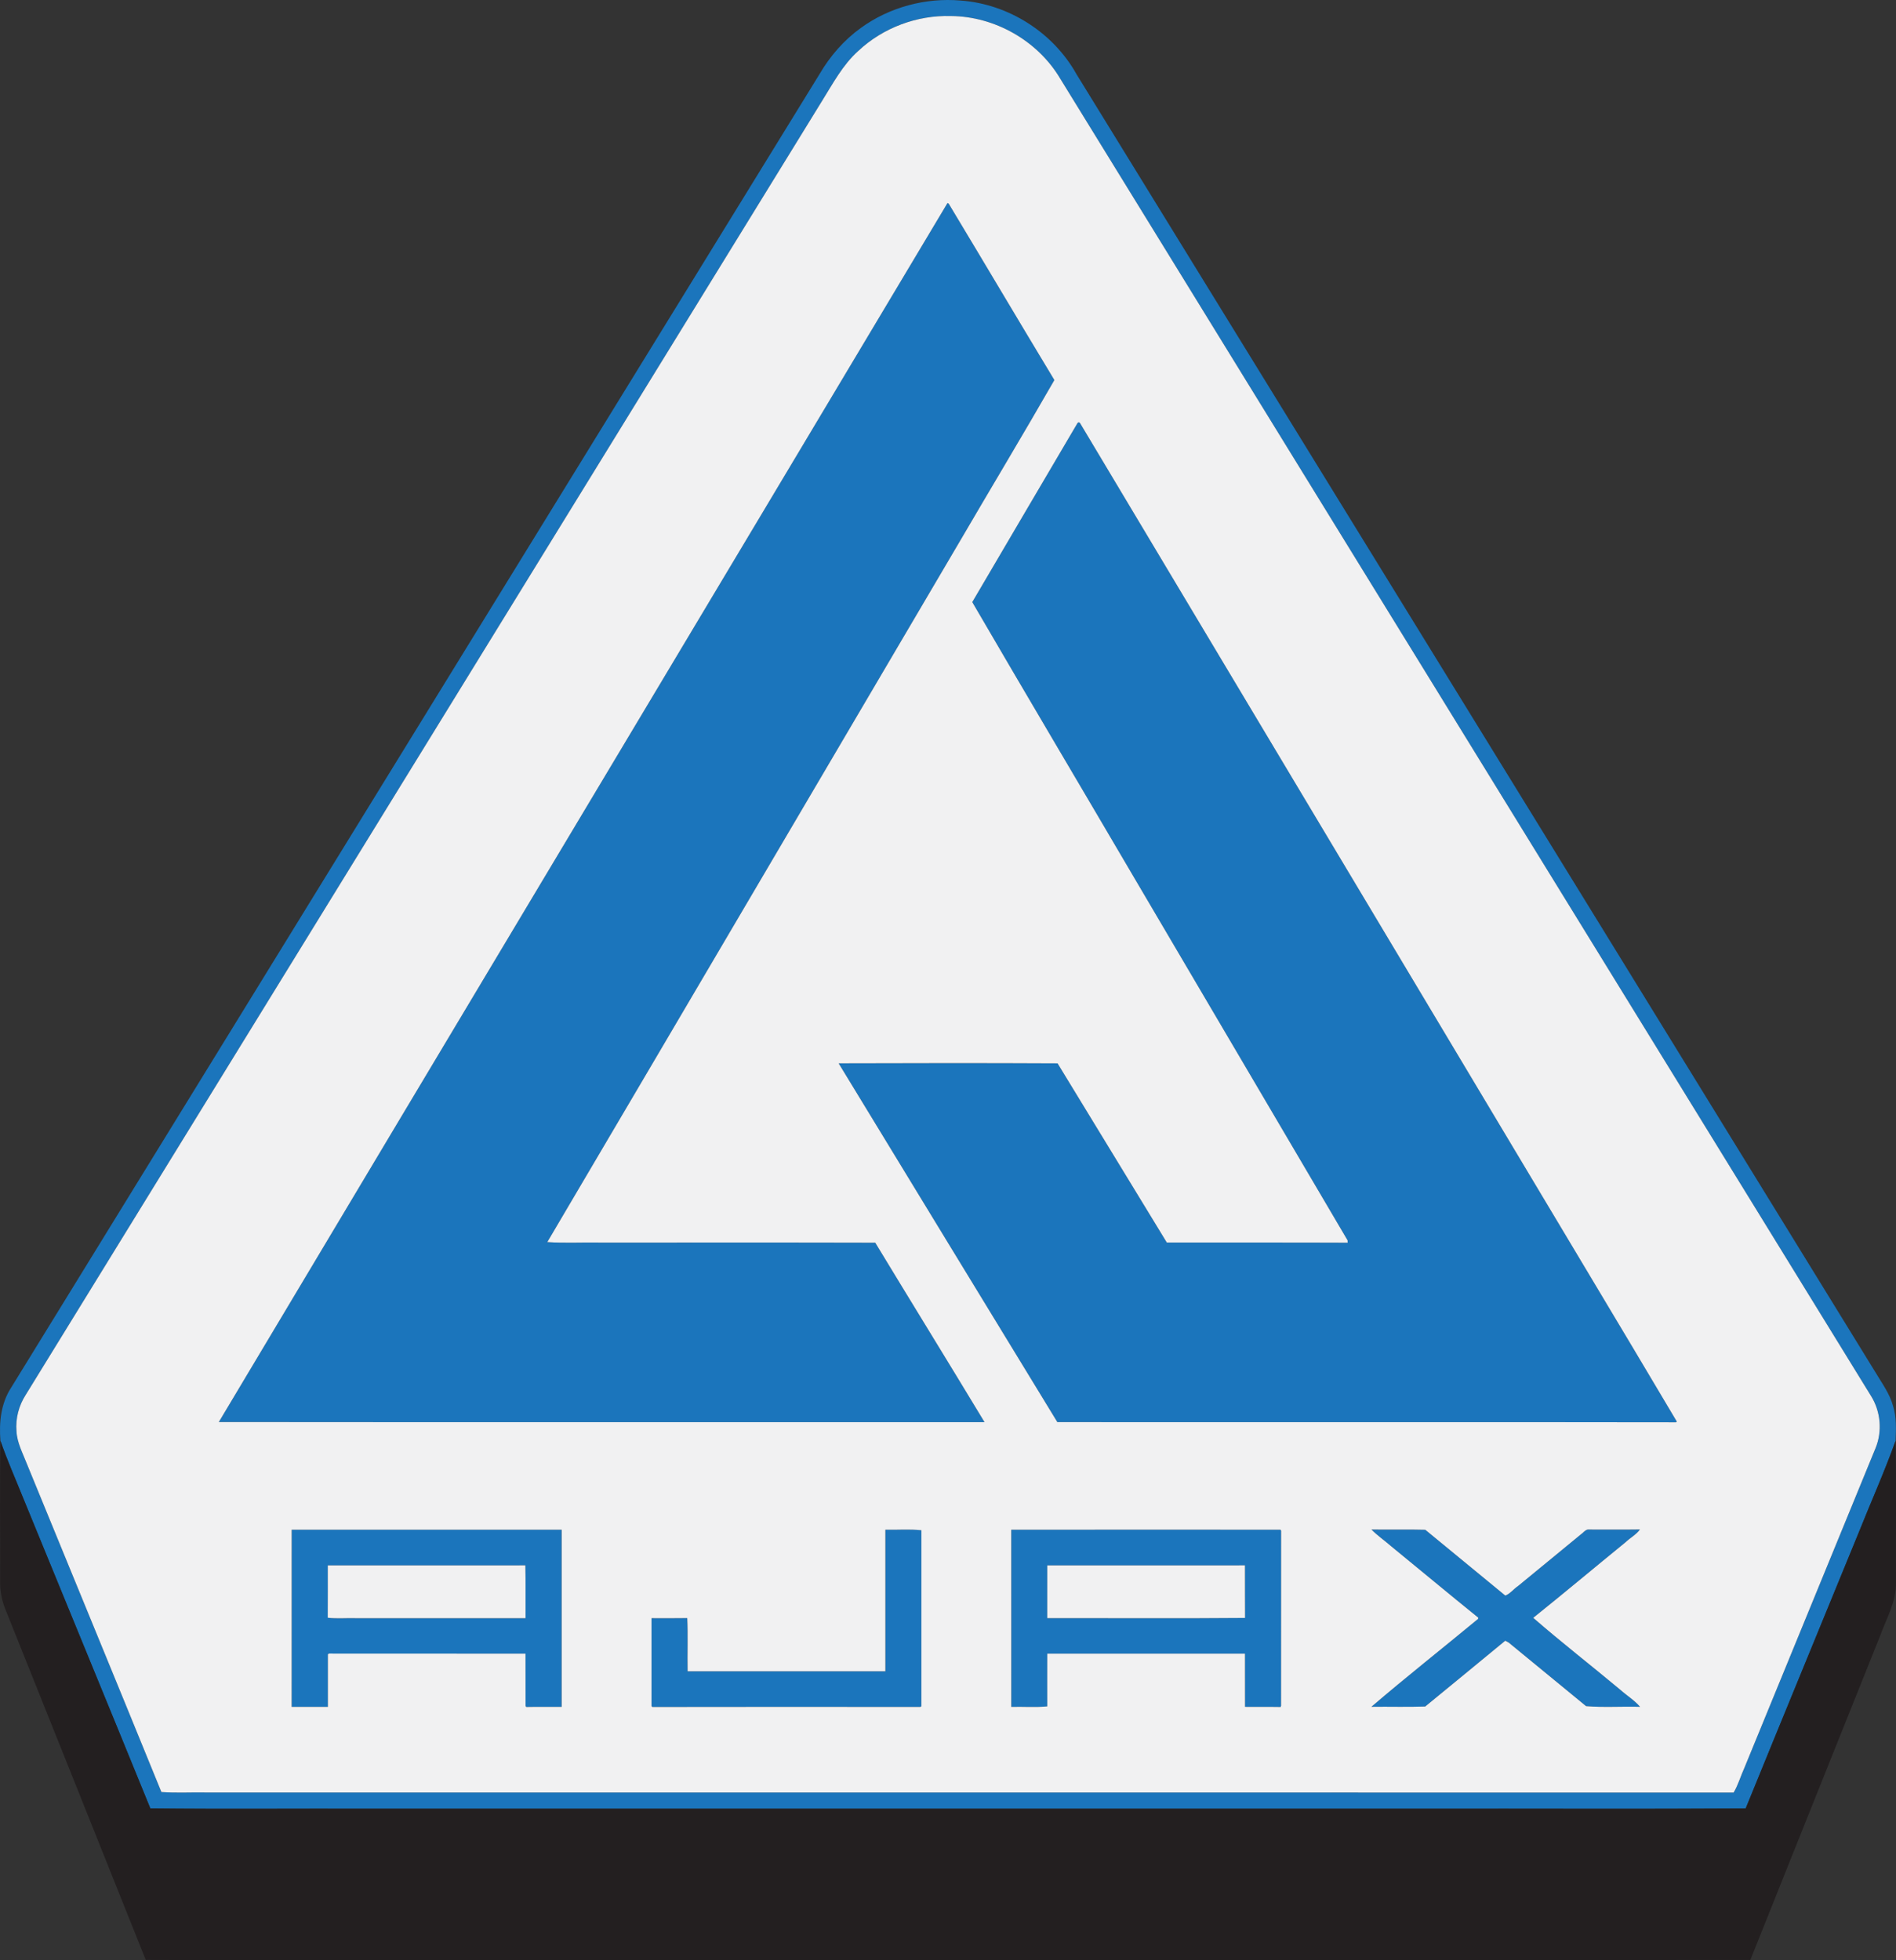 <?xml version="1.0" encoding="utf-8"?>
<svg xmlns="http://www.w3.org/2000/svg" xmlns:xlink="http://www.w3.org/1999/xlink" version="1.1" id="Layer_1" x="0px" y="0px" viewBox="0 0 979.085 1012.027" style="enable-background:new 0 0 979.085 1012.027;">
<rect x="0" y="0" width="979.085" height="1012.027" fill="#333333" stroke="none"/>
<style type="text/css">
	.st0{fill:#1B75BC;}
	.st1{fill:#F1F1F2;}
	.st2{fill:#231F20;}
</style>
<g id="_x23_1b75bcff">
	<path class="st0" d="M444.505,14.446c14.76-10.73,33.45-15.74,51.6-14.16c24.59,1.77,47.7,16.4,59.74,37.94&#xD;&#xA;		c137.55,223.46,275.11,446.91,412.66,670.37c3.34,5.62,7.36,10.99,9.08,17.4c1.83,5.8,1.52,11.95,1.28,17.94&#xD;&#xA;		c-5.72,15.94-12.68,31.45-18.96,47.19c-19.46,47.54-39.06,95.02-58.44,142.59c-55.11,0.36-110.25,0.05-165.37,0.15&#xD;&#xA;		c-181.66,0-363.32,0-544.98,0c-37.82-0.12-75.68,0.25-113.48-0.18c-21.81-53.53-43.86-106.97-65.77-160.46&#xD;&#xA;		c-3.92-9.75-8.21-19.39-11.63-29.31c-0.78-9.37,0.22-19.25,5.44-27.32c139.19-226.14,278.39-452.27,417.58-678.41&#xD;&#xA;		C428.645,28.956,435.815,20.706,444.505,14.446 M443.265,26.246c-8.12,7.25-13.21,17-18.9,26.09&#xD;&#xA;		c-137.02,222.6-274.04,445.21-411.06,667.81c-3.58,5.53-5.34,12.23-4.79,18.81c0.28,5.89,3.15,11.15,5.23,16.54&#xD;&#xA;		c23.19,56.59,46.52,113.13,69.6,169.77c7.81,0.57,15.81,0.07,23.69,0.24c262.73,0.03,525.46-0.05,788.19,0.04&#xD;&#xA;		c2.35-3.88,3.63-8.57,5.57-12.77c22.58-55.04,45.17-110.08,67.74-165.12c3.56-8.68,2.62-18.98-2.36-26.91&#xD;&#xA;		c-139.56-226.74-279.13-453.47-418.71-680.2c-11.61-19.53-33.73-32.09-56.43-32.27C473.585,7.766,456.025,14.296,443.265,26.246z"/>
	<path class="st0" d="M489.275,104.846l0.65,0.33c18.26,30.31,36.26,60.77,54.55,91.05c-15.91,27.72-32.4,55.14-48.53,82.75&#xD;&#xA;		c-71.13,120.76-142.1,241.62-213.32,362.33c9.08,0.62,18.34,0.08,27.49,0.26c47.29,0.04,94.58-0.08,141.86,0.06&#xD;&#xA;		c18.74,30.92,37.73,61.7,56.43,92.65c-131.81-0.01-263.61,0.08-395.41-0.05C238.315,524.376,363.945,314.696,489.275,104.846z"/>
	<path class="st0" d="M556.465,218.366l0.56-0.37l0.61,0.31c72.23,120.81,144.47,241.6,216.71,362.39&#xD;&#xA;		c30.49,51.11,61.2,102.1,91.55,153.28l-0.42,0.38c-106.49-0.18-212.97,0.01-319.46-0.09c-37.64-61.75-75.38-123.45-112.94-185.25&#xD;&#xA;		c37.68-0.12,75.38-0.17,113.05,0.02c18.78,30.86,37.62,61.68,56.42,92.52c31.13,0.06,62.26-0.07,93.39,0.07&#xD;&#xA;		c-0.01-0.31-0.04-0.93-0.06-1.24c-36.6-62.13-73.14-124.29-109.73-186.43c-27.99-47.72-56.24-95.29-84.07-143.08&#xD;&#xA;		C520.135,279.996,538.365,249.216,556.465,218.366z"/>
	<path class="st0" d="M150.625,789.816c46.47-0.02,92.94-0.03,139.41,0c0.03,30.49,0.03,60.97,0,91.46&#xD;&#xA;		c-6.1,0.06-12.2-0.07-18.29,0.06l-0.35-0.55c-0.04-8.99,0.02-17.99-0.03-26.97c-33.84-0.05-67.69,0.02-101.53-0.04l-0.52,0.37&#xD;&#xA;		c0.02,9.04,0.02,18.08,0,27.13c-6.24,0.02-12.47,0.01-18.7,0.01C150.605,850.796,150.595,820.306,150.625,789.816 M169.265,808.226&#xD;&#xA;		c-0.02,9.01,0.05,18.02-0.03,27.04c4.8,0.58,9.88,0.07,14.8,0.24c29.12,0,58.23,0.01,87.35,0c-0.06-9.1,0.11-18.21-0.09-27.29&#xD;&#xA;		C237.285,808.246,203.275,808.216,169.265,808.226z"/>
	<path class="st0" d="M457.205,789.826c6.17,0.14,12.54-0.4,18.59,0.27c-0.02,30.28-0.02,60.57,0,90.85l-0.51,0.37&#xD;&#xA;		c-46.15-0.04-92.3-0.07-138.45,0.02l-0.39-0.49c-0.02-15.12-0.02-30.23,0-45.35c6.15,0,12.29,0.07,18.44-0.04&#xD;&#xA;		c0.42,9.13,0.02,18.32,0.19,27.48c34.05-0.01,68.09,0.01,102.13-0.01C457.215,838.556,457.205,814.186,457.205,789.826z"/>
	<path class="st0" d="M522.205,789.826c46.34-0.05,92.68-0.02,139.02-0.01l0.34,0.49c-0.02,30.13,0.02,60.27-0.02,90.4l-0.23,0.63&#xD;&#xA;		c-6.13-0.12-12.27,0-18.39-0.07c-0.04-9.15,0.01-18.31-0.02-27.46c-34.04,0-68.07-0.03-102.11,0.01c-0.04,9.06-0.01,18.13,0,27.2&#xD;&#xA;		c-6.04,0.63-12.41,0.09-18.58,0.27C522.195,850.796,522.215,820.316,522.205,789.826 M540.795,808.226&#xD;&#xA;		c-0.03,9.09-0.01,18.18-0.01,27.27c34.05-0.06,68.13,0.18,102.16-0.12c-0.09-9.06,0.01-18.11-0.05-27.16&#xD;&#xA;		C608.865,808.236,574.825,808.226,540.795,808.226z"/>
	<path class="st0" d="M708.185,789.706c9.27,0.15,18.55-0.12,27.82,0.14c13.76,11.33,27.57,22.63,41.32,33.98&#xD;&#xA;		c2.48-0.89,4.33-3.46,6.61-4.95c10.79-8.89,21.59-17.75,32.39-26.62c1.22-0.79,2.09-2.23,3.58-2.53c8.98,0,17.97,0.09,26.96-0.04&#xD;&#xA;		c-1.89,2.65-5.08,4.34-7.48,6.63c-15.91,12.97-31.63,26.17-47.64,39c14.59,12.68,29.96,24.62,44.84,37.04&#xD;&#xA;		c3.37,3.02,7.45,5.51,10.33,8.9c-9.27-0.27-18.72,0.42-27.87-0.35c-13.33-10.93-26.65-21.87-39.97-32.82&#xD;&#xA;		c-0.44-0.24-1.32-0.72-1.77-0.96c-13.74,11.36-27.54,22.65-41.32,33.96c-9.24,0.35-18.54,0.02-27.8,0.16&#xD;&#xA;		c18.02-15.44,36.78-30.23,55.11-45.4l0.09-0.6c-15.04-12.15-29.88-24.54-44.86-36.77&#xD;&#xA;		C715.125,795.496,711.345,792.906,708.185,789.706z"/>
</g>
<g id="_x23_f1f1f2ff">
	<path class="st1" d="M443.265,26.246c12.76-11.95,30.32-18.48,47.77-17.97c22.7,0.18,44.82,12.74,56.43,32.27&#xD;&#xA;		c139.58,226.73,279.15,453.46,418.71,680.2c4.98,7.93,5.92,18.23,2.36,26.91c-22.57,55.04-45.16,110.08-67.74,165.12&#xD;&#xA;		c-1.94,4.2-3.22,8.89-5.57,12.77c-262.73-0.09-525.46-0.01-788.19-0.04c-7.88-0.17-15.88,0.33-23.69-0.24&#xD;&#xA;		c-23.08-56.64-46.41-113.18-69.6-169.77c-2.08-5.39-4.95-10.65-5.23-16.54c-0.55-6.58,1.21-13.28,4.79-18.81&#xD;&#xA;		c137.02-222.6,274.04-445.21,411.06-667.81C430.055,43.246,435.145,33.496,443.265,26.246 M489.275,104.846&#xD;&#xA;		c-125.33,209.85-250.96,419.53-376.28,629.38c131.8,0.13,263.6,0.04,395.41,0.05c-18.7-30.95-37.69-61.73-56.43-92.65&#xD;&#xA;		c-47.28-0.14-94.57-0.02-141.86-0.06c-9.15-0.18-18.41,0.36-27.49-0.26c71.22-120.71,142.19-241.57,213.32-362.33&#xD;&#xA;		c16.13-27.61,32.62-55.03,48.53-82.75c-18.29-30.28-36.29-60.74-54.55-91.05L489.275,104.846 M556.465,218.366&#xD;&#xA;		c-18.1,30.85-36.33,61.63-54.39,92.51c27.83,47.79,56.08,95.36,84.07,143.08c36.59,62.14,73.13,124.3,109.73,186.43&#xD;&#xA;		c0.02,0.31,0.05,0.93,0.06,1.24c-31.13-0.14-62.26-0.01-93.39-0.07c-18.8-30.84-37.64-61.66-56.42-92.52&#xD;&#xA;		c-37.67-0.19-75.37-0.14-113.05-0.02c37.56,61.8,75.3,123.5,112.94,185.25c106.49,0.1,212.97-0.09,319.46,0.09l0.42-0.38&#xD;&#xA;		c-30.35-51.18-61.06-102.17-91.55-153.28c-72.24-120.79-144.48-241.58-216.71-362.39l-0.61-0.31L556.465,218.366 M150.625,789.816&#xD;&#xA;		c-0.03,30.49-0.02,60.98-0.01,91.47c6.23,0,12.46,0.01,18.7-0.01c0.02-9.05,0.02-18.09,0-27.13l0.52-0.37&#xD;&#xA;		c33.84,0.06,67.69-0.01,101.53,0.04c0.05,8.98-0.01,17.98,0.03,26.97l0.35,0.55c6.09-0.13,12.19,0,18.29-0.06&#xD;&#xA;		c0.03-30.49,0.03-60.97,0-91.46C243.565,789.786,197.095,789.796,150.625,789.816 M457.205,789.826c0,24.36,0.01,48.73,0,73.1&#xD;&#xA;		c-34.04,0.02-68.08,0-102.13,0.01c-0.17-9.16,0.23-18.35-0.19-27.48c-6.15,0.11-12.29,0.04-18.44,0.04&#xD;&#xA;		c-0.02,15.12-0.02,30.23,0,45.35l0.39,0.49c46.15-0.09,92.3-0.06,138.45-0.02l0.51-0.37c-0.02-30.28-0.02-60.57,0-90.85&#xD;&#xA;		C469.745,789.426,463.375,789.966,457.205,789.826 M522.205,789.826c0.01,30.49-0.01,60.97,0.01,91.46&#xD;&#xA;		c6.17-0.18,12.54,0.36,18.58-0.27c-0.01-9.07-0.04-18.14,0-27.2c34.04-0.04,68.07-0.01,102.11-0.01&#xD;&#xA;		c0.03,9.15-0.02,18.31,0.02,27.46c6.12,0.07,12.26-0.05,18.39,0.07l0.23-0.63c0.04-30.13,0-60.27,0.02-90.4l-0.34-0.49&#xD;&#xA;		C614.885,789.806,568.545,789.776,522.205,789.826 M708.185,789.706c3.16,3.2,6.94,5.79,10.34,8.77&#xD;&#xA;		c14.98,12.23,29.82,24.62,44.86,36.77l-0.09,0.6c-18.33,15.17-37.09,29.96-55.11,45.4c9.26-0.14,18.56,0.19,27.8-0.16&#xD;&#xA;		c13.78-11.31,27.58-22.6,41.32-33.96c0.45,0.24,1.33,0.72,1.77,0.96c13.32,10.95,26.64,21.89,39.97,32.82&#xD;&#xA;		c9.15,0.77,18.6,0.08,27.87,0.35c-2.88-3.39-6.96-5.88-10.33-8.9c-14.88-12.42-30.25-24.36-44.84-37.04&#xD;&#xA;		c16.01-12.83,31.73-26.03,47.64-39c2.4-2.29,5.59-3.98,7.48-6.63c-8.99,0.13-17.98,0.04-26.96,0.04c-1.49,0.3-2.36,1.74-3.58,2.53&#xD;&#xA;		c-10.8,8.87-21.6,17.73-32.39,26.62c-2.28,1.49-4.13,4.06-6.61,4.95c-13.75-11.35-27.56-22.65-41.32-33.98&#xD;&#xA;		C726.735,789.586,717.455,789.856,708.185,789.706z"/>
	<path class="st1" d="M169.265,808.226c34.01-0.01,68.02,0.02,102.03-0.01c0.2,9.08,0.03,18.19,0.09,27.29&#xD;&#xA;		c-29.12,0.01-58.23,0-87.35,0c-4.92-0.17-10,0.34-14.8-0.24C169.315,826.246,169.245,817.236,169.265,808.226z"/>
	<path class="st1" d="M540.795,808.226c34.03,0,68.07,0.01,102.1-0.01c0.06,9.05-0.04,18.1,0.05,27.16&#xD;&#xA;		c-34.03,0.3-68.11,0.06-102.16,0.12C540.785,826.406,540.765,817.316,540.795,808.226z"/>
</g>
<g id="_x23_231f20ff">
	<path class="st2" d="M0.235,743.916c3.42,9.92,7.71,19.56,11.63,29.31c21.91,53.49,43.96,106.93,65.77,160.46&#xD;&#xA;		c37.8,0.43,75.66,0.06,113.48,0.18c181.66,0,363.32,0,544.98,0c55.12-0.1,110.26,0.21,165.37-0.15&#xD;&#xA;		c19.38-47.57,38.98-95.05,58.44-142.59c6.28-15.74,13.24-31.25,18.96-47.19c0.44,24.34,0.06,48.73,0.2,73.09&#xD;&#xA;		c0.24,9.93-4.98,18.7-8.25,27.76c-22.3,55.72-44.7,111.42-66.95,167.17c-238.27,0.14-476.54,0.02-714.81,0.06&#xD;&#xA;		c-37.93-0.05-75.87,0.1-113.8-0.08c-24.15-60.55-48.5-121.02-72.69-181.56c-1.77-4.57-2.63-9.48-2.51-14.38&#xD;&#xA;		C0.175,791.976-0.185,767.926,0.235,743.916z"/>
</g>
</svg>
